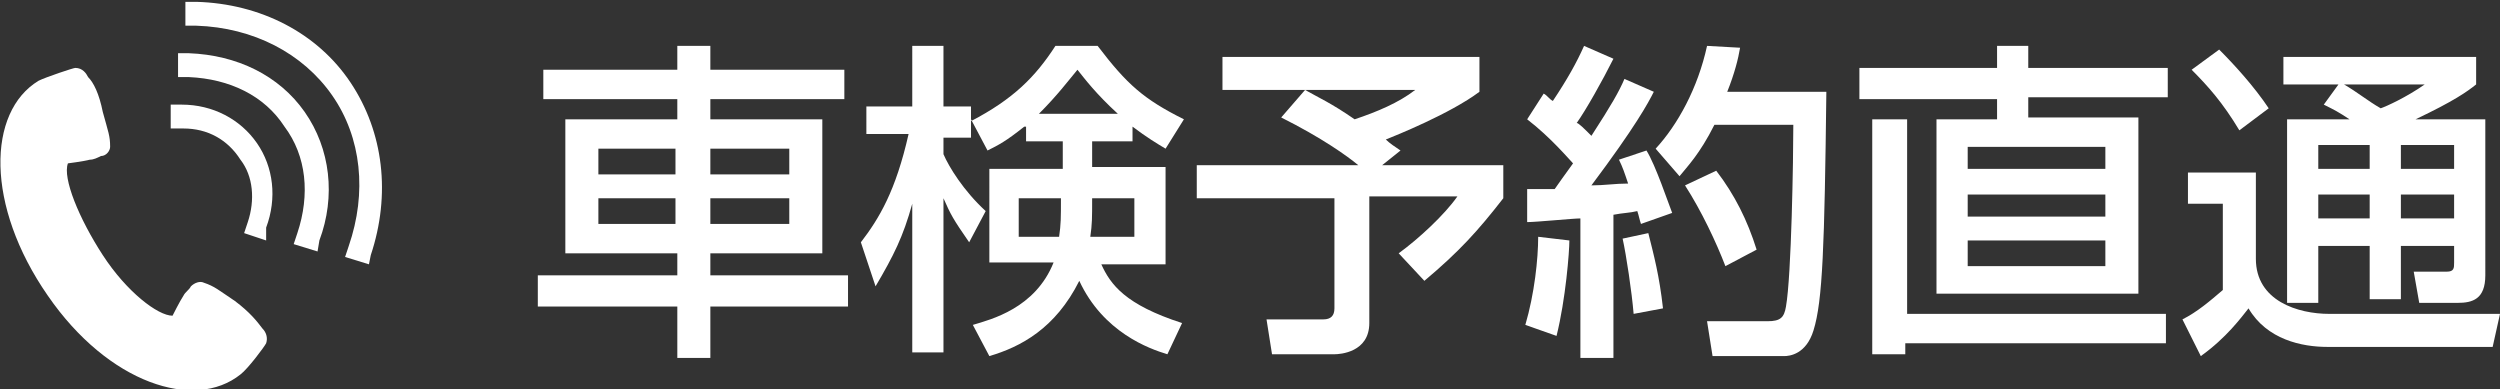 <?xml version="1.0" encoding="utf-8"?>
<!-- Generator: Adobe Illustrator 26.2.1, SVG Export Plug-In . SVG Version: 6.00 Build 0)  -->
<svg version="1.1" id="レイヤー_1" xmlns="http://www.w3.org/2000/svg" xmlns:xlink="http://www.w3.org/1999/xlink" x="0px"
	 y="0px" viewBox="0 0 136.2 21.2" style="enable-background:new 0 0 136.2 21.2;" xml:space="preserve">
<rect x="0" y="0" width="136.2" height="21.2" fill="#333333" stroke="none"/>
<style type="text/css">
	.st0{fill:#FFFFFF;}
</style>
<g>
	<g>
		<g>
			<path class="st0" d="M12.8,16.4c-0.9-0.6-1.1-0.8-1.7-1c-0.2-0.1-0.5,0-0.7,0.2c-0.1,0.2-0.3,0.3-0.4,0.5
				c-0.2,0.3-0.6,1.1-0.6,1.1c-0.8,0-2.5-1.3-3.8-3.3s-2.2-4.2-1.9-5c0,0,0.8-0.1,1.2-0.2c0.2,0,0.4-0.1,0.6-0.2C5.8,8.5,6,8.2,6,8
				c0-0.6-0.1-0.8-0.4-1.9C5.4,5.1,5.1,4.5,4.8,4.2C4.7,4,4.5,3.7,4.1,3.7C4,3.7,2.5,4.2,2.1,4.4c-2.8,1.7-2.9,6.8,0.5,11.7
				c3.3,4.8,8,6.3,10.5,4.3c0.4-0.3,1.3-1.5,1.4-1.7c0.1-0.3,0-0.6-0.2-0.8C14,17.5,13.6,17,12.8,16.4z"/>
		</g>
		<g>
			<g>
				<path class="st0" d="M20.1,14.4L18.8,14l0.2-0.6c1-2.9,0.7-5.9-0.9-8.2c-1.6-2.3-4.3-3.7-7.4-3.8l-0.6,0l0-1.3l0.6,0
					c3.5,0.1,6.6,1.7,8.4,4.4c1.8,2.7,2.2,6.1,1.1,9.4L20.1,14.4z"/>
			</g>
			<g>
				<path class="st0" d="M17.3,13.7L16,13.3l0.2-0.6c0.7-2.1,0.5-4.2-0.7-5.8c-1.1-1.7-3-2.6-5.2-2.7l-0.6,0l0-1.3l0.6,0
					c2.6,0.1,4.9,1.2,6.3,3.2c1.4,2,1.7,4.6,0.8,7L17.3,13.7z"/>
			</g>
			<g>
				<path class="st0" d="M14.5,13.1l-1.2-0.4l0.2-0.6c0.4-1.2,0.3-2.5-0.4-3.4C12.4,7.6,11.3,7,10,7L9.3,7l0-1.3l0.6,0
					c1.7,0,3.2,0.8,4.1,2.1c0.9,1.3,1.1,3,0.5,4.6L14.5,13.1z"/>
			</g>
		</g>
	</g>
	<g>
		<g>
			<path class="st0" d="M46,5.4h-7.3v1.1h6.1v7.3h-6.1v1.2h7.5v1.7h-7.5v2.8h-1.8v-2.8h-7.6v-1.7h7.6v-1.2h-6.1V6.5h6.1V5.4h-7.3
				V3.8h7.3V2.5h1.8v1.3H46V5.4z M32.6,8.1v1.4h4.2V8.1H32.6z M32.6,10.8v1.4h4.2v-1.4H32.6z M38.7,8.1v1.4H43V8.1H38.7z M38.7,10.8
				v1.4H43v-1.4H38.7z"/>
			<path class="st0" d="M55.8,6.9c-1,0.8-1.4,1-2,1.3l-0.9-1.7v1h-1.5v0.9c0.3,0.7,1.1,2,2.3,3.1l-0.9,1.7c-0.9-1.3-1-1.5-1.4-2.4
				v8.4h-1.7v-8.1c-0.5,1.8-1,2.8-2,4.5l-0.8-2.4c1-1.3,1.9-2.8,2.6-5.9h-2.3V5.8h2.5V2.5h1.7v3.3h1.5v0.8c2.3-1.2,3.5-2.4,4.6-4.1
				h2.3c1.6,2.1,2.5,2.9,4.7,4l-1,1.6c-0.5-0.3-1-0.6-1.8-1.2v0.8h-2.2v1.4h4v5.3H60c0.5,1.1,1.3,2.2,4.4,3.2l-0.8,1.7
				c-1-0.3-3.5-1.2-4.8-4c-1.3,2.6-3.2,3.6-4.9,4.1l-0.9-1.7c1-0.3,3.4-0.9,4.4-3.4h-3.5V9.2h4V7.7h-2V6.9z M57.7,12.9
				c0.1-0.7,0.1-1,0.1-2.1h-2.3v2.1H57.7z M60.9,6.2c-1.2-1.1-1.8-1.9-2.2-2.4c-0.5,0.6-1.1,1.4-2.1,2.4H60.9z M61.8,12.9v-2.1h-2.3
				c0,1.1,0,1.4-0.1,2.1H61.8z"/>
			<path class="st0" d="M71.1,4.9h-4.5V3.1h14V5C79,6.2,76,7.4,75.5,7.6c0.2,0.2,0.5,0.4,0.8,0.6L75.3,9h6.6v1.8
				c-1.4,1.8-2.4,2.9-4.3,4.5l-1.4-1.5c1.1-0.8,2.5-2.1,3.2-3.1h-4.8v6.9c0,1.6-1.6,1.7-1.9,1.7h-3.4L69,17.4h3.1
				c0.4,0,0.6-0.2,0.6-0.6v-6h-7.5V9H74c-0.6-0.5-2-1.5-4.2-2.6L71.1,4.9z M71.1,4.9c0.7,0.4,1.4,0.7,2.7,1.6
				c1.2-0.4,2.4-0.9,3.3-1.6H71.1z"/>
			<path class="st0" d="M83.2,10.3c0.5,0,1,0,1.5,0c0.2-0.3,0.5-0.7,1-1.4c-0.2-0.2-1.2-1.4-2.5-2.4l0.9-1.4
				c0.2,0.1,0.3,0.3,0.5,0.4c0.8-1.2,1.3-2.1,1.7-3l1.6,0.7c-0.6,1.2-1.5,2.8-2,3.5C86,6.7,86.3,7,86.7,7.4c1.1-1.7,1.5-2.4,1.8-3.1
				l1.6,0.7c-0.3,0.6-1,1.9-3.4,5.1c0.7,0,1.3-0.1,2-0.1c-0.2-0.6-0.3-0.9-0.5-1.3l1.5-0.5c0.5,0.8,1.2,2.9,1.4,3.4l-1.7,0.6
				c-0.1-0.3-0.1-0.4-0.2-0.7c-0.4,0.1-0.8,0.1-1.3,0.2v7.8h-1.8v-7.6c-0.4,0-2.4,0.2-2.9,0.2V10.3z M85.5,13.1
				c0,0.6-0.2,3.2-0.7,5.2l-1.7-0.6c0.5-1.7,0.7-3.6,0.7-4.8L85.5,13.1z M89.8,12.7c0.3,1.2,0.6,2.3,0.8,4.1L89,17.1
				c-0.1-1.2-0.4-3.2-0.6-4.1L89.8,12.7z M94.8,2.6C94.7,3.2,94.5,4,94.1,5h5.4c-0.1,8.4-0.2,11.4-0.7,13c-0.4,1.3-1.3,1.4-1.6,1.4
				h-3.9L93,17.5h3.3c0.7,0,0.9-0.2,1-0.8c0.3-1.7,0.4-8.1,0.4-9.9h-4.3c-0.8,1.6-1.5,2.3-1.9,2.8l-1.3-1.5c1.2-1.3,2.3-3.3,2.8-5.6
				L94.8,2.6z M93.5,9.3c1,1.3,1.7,2.7,2.2,4.3l-1.7,0.9c-0.5-1.3-1.3-3-2.2-4.4L93.5,9.3z"/>
			<path class="st0" d="M108.7,2.5h1.8v1.2h7.6v1.6h-7.6v1.1h6V16h-11V6.5h3.3V5.4h-7.5V3.7h7.5V2.5z M103.8,17.1H118v1.6h-14.2v0.6
				H102V6.5h1.9V17.1z M107.2,8v1.2h7.5V8H107.2z M107.2,10.6v1.2h7.5v-1.2H107.2z M107.2,13.1v1.4h7.5v-1.4H107.2z"/>
			<path class="st0" d="M119.2,9.4h3.7v4.7c0,2.3,2.3,3,4,3h9.3l-0.4,1.8h-9c-1.4,0-3.3-0.4-4.3-2.1c-0.4,0.5-1.2,1.6-2.6,2.6l-1-2
				c0.8-0.4,1.5-1,2.2-1.6v-4.7h-1.9V9.4z M120.9,2.7c0.8,0.8,1.9,2,2.7,3.2L122,7.1c-0.9-1.5-1.7-2.4-2.6-3.3L120.9,2.7z
				 M127.4,4.6h-3V3.1h10.5v1.5c-0.5,0.4-1.2,0.9-3.3,1.9h3.8V15c0,1.3-0.7,1.5-1.5,1.5h-2.1l-0.3-1.7h1.8c0.4,0,0.4-0.2,0.4-0.5
				v-0.9h-2.9v2.9h-1.7v-2.9h-2.8v3.1h-1.7v-10h3.4c-0.6-0.4-0.8-0.5-1.4-0.8L127.4,4.6z M126.3,7.9v1.3h2.8V7.9H126.3z M126.3,10.6
				v1.3h2.8v-1.3H126.3z M127.7,4.6c0.7,0.4,1.3,0.9,2,1.3c0.3-0.1,1.4-0.6,2.4-1.3H127.7z M130.8,7.9v1.3h2.9V7.9H130.8z
				 M130.8,10.6v1.3h2.9v-1.3H130.8z"/>
		</g>
	</g>
</g>
</svg>
